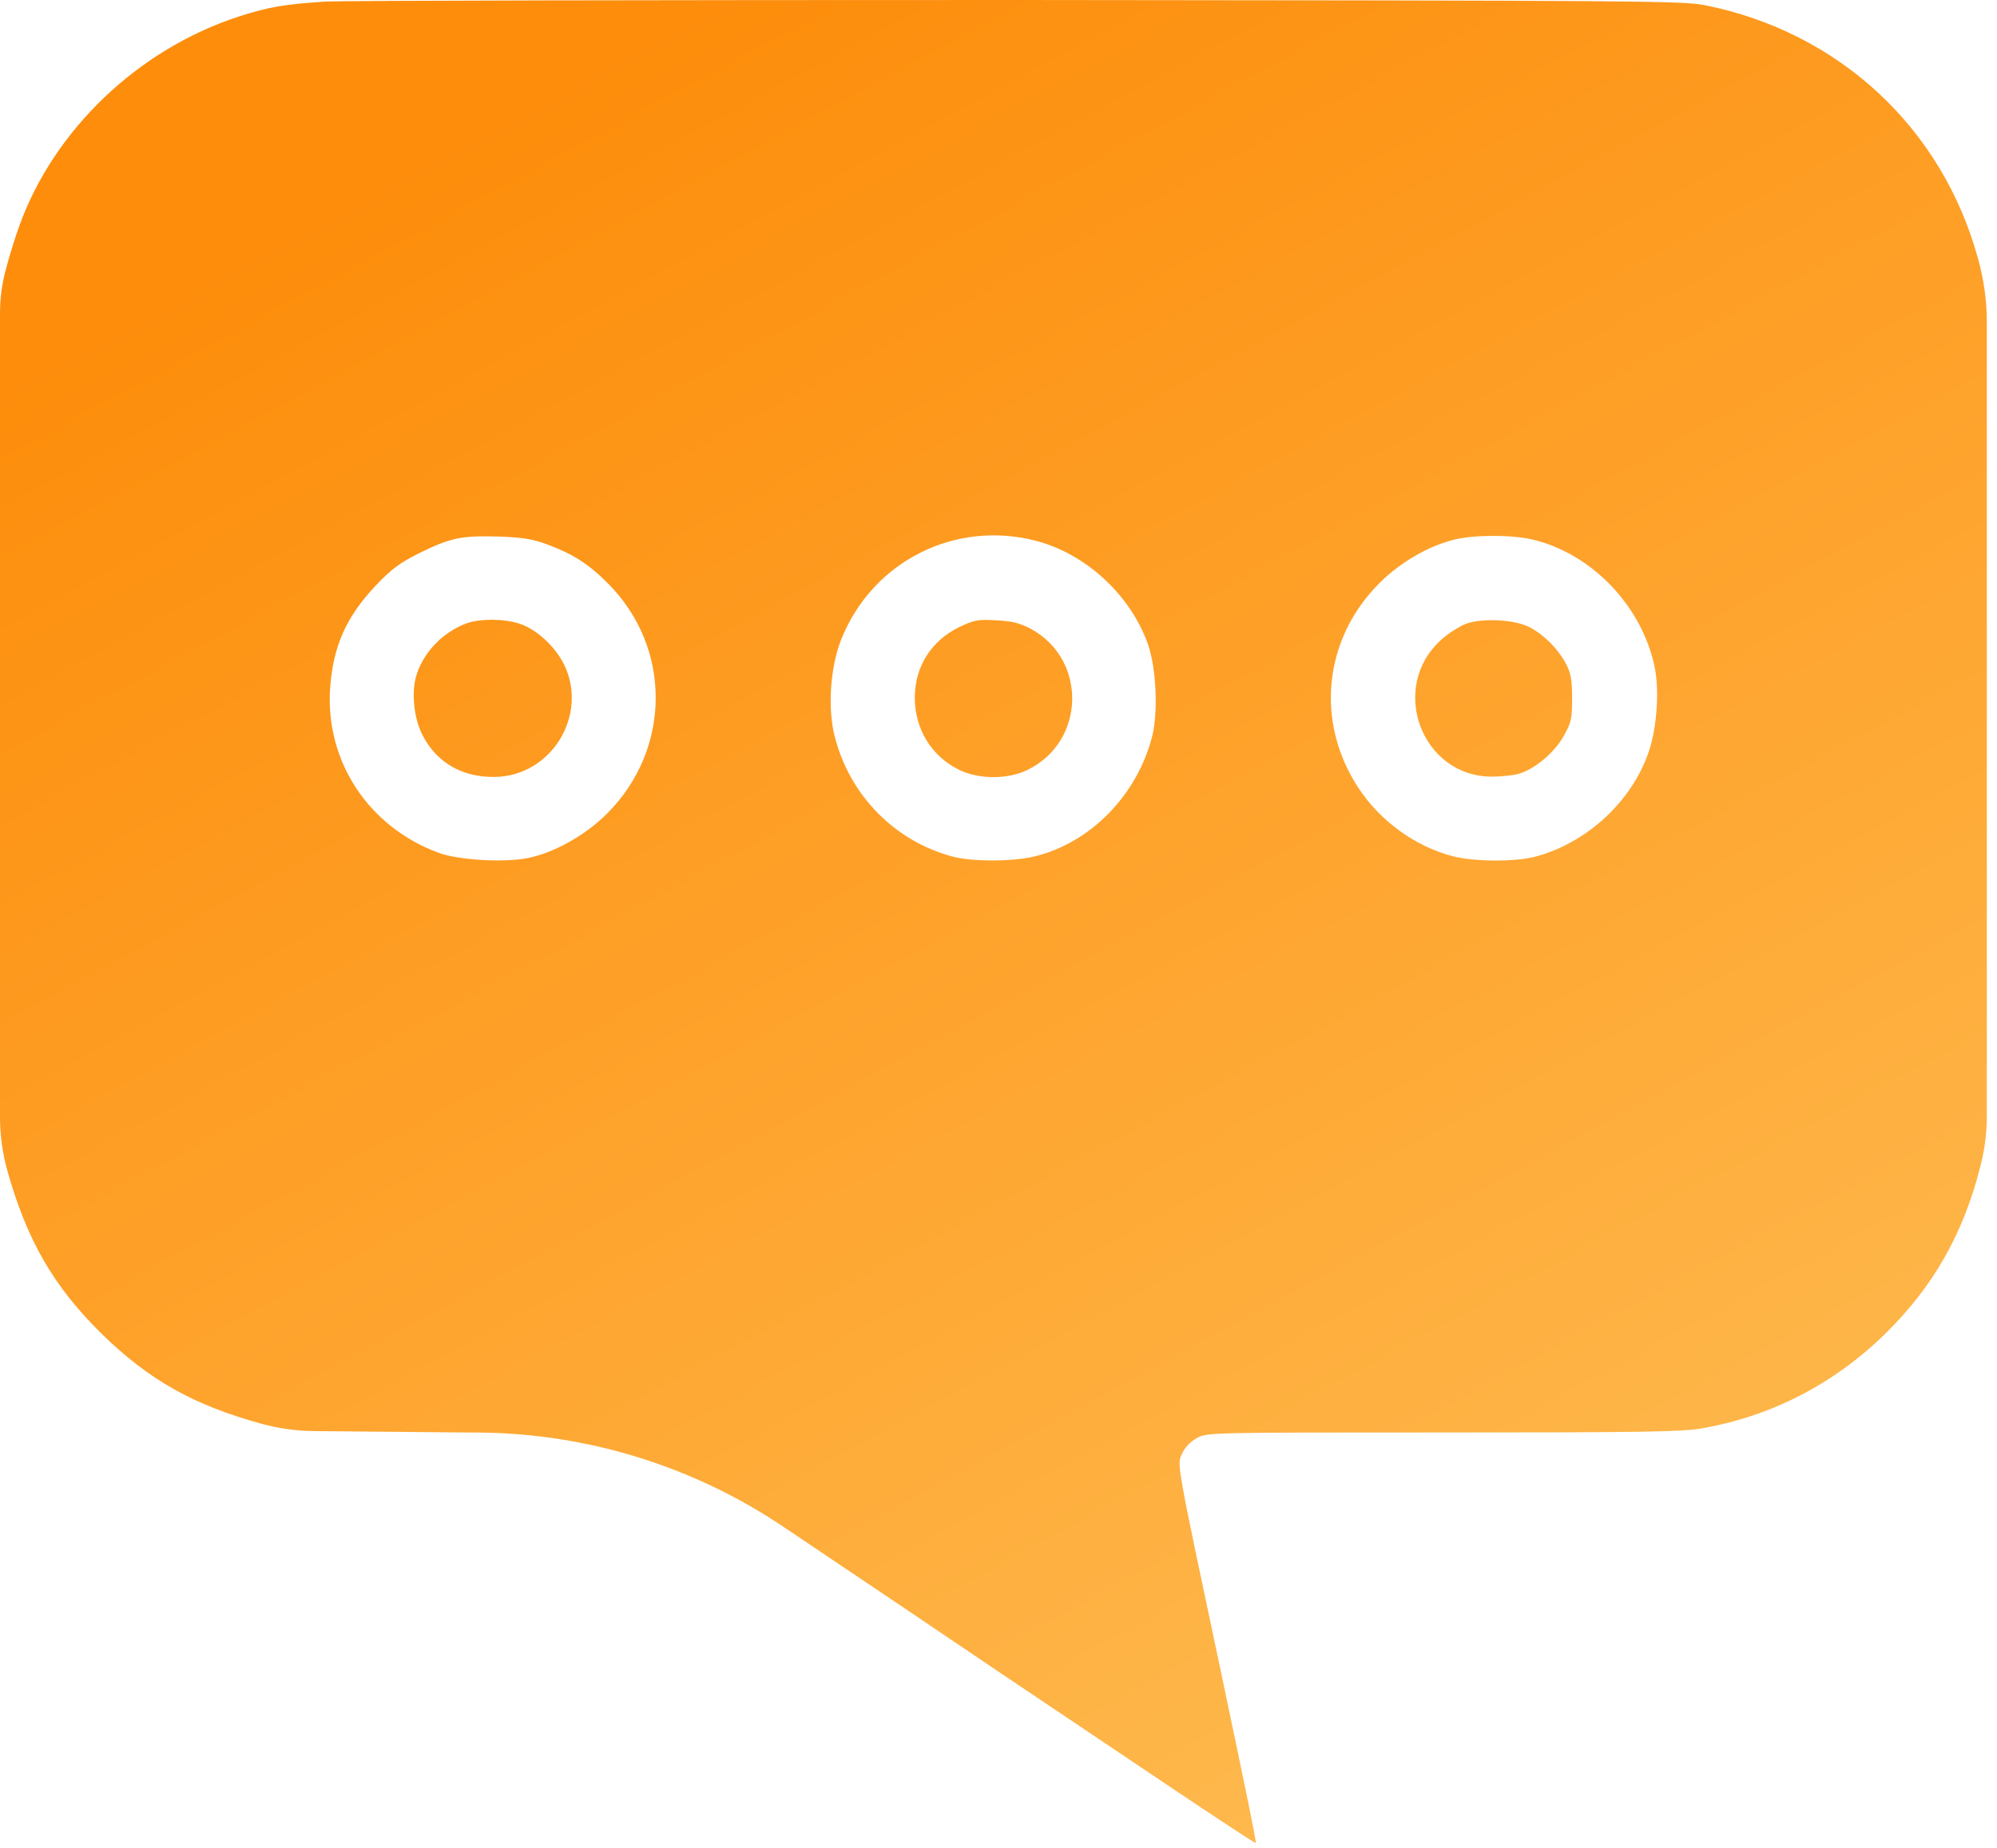 <?xml version="1.0" encoding="UTF-8"?> <svg xmlns="http://www.w3.org/2000/svg" width="148" height="137" viewBox="0 0 148 137" fill="none"><path d="M93.068 136.619C93.129 136.559 92.345 132.762 90.598 124.466C87.163 108.255 87.222 108.596 87.584 107.792C87.785 107.33 88.207 106.869 88.689 106.607C89.452 106.186 89.452 106.186 106.929 106.186C121.513 106.186 124.687 106.145 126.113 105.884C131.296 104.98 135.916 102.589 139.713 98.873C143.288 95.358 145.519 91.441 146.784 86.398C147.091 85.198 147.246 83.964 147.246 82.725V23.912C147.246 22.321 147.029 20.737 146.603 19.204C143.951 9.482 136.298 2.37 126.334 0.381C124.647 0.06 121.672 0.04 75.632 4.57764e-05C48.734 4.57764e-05 25.552 0.04 24.105 0.12C21.173 0.301 19.847 0.522 17.638 1.245C10.225 3.676 3.998 9.622 1.427 16.753C1.146 17.536 0.703 18.942 0.462 19.866C0.155 20.959 9.69819e-06 22.09 0 23.225V82.812C0 84.126 0.176 85.434 0.522 86.7C1.969 91.883 3.937 95.317 7.473 98.812C10.988 102.268 14.323 104.156 19.385 105.542C20.652 105.889 21.958 106.071 23.271 106.083L34.552 106.186L35.464 106.192C43.516 106.253 51.373 108.682 58.055 113.176C63.699 116.972 70.931 121.833 74.125 124.003C77.339 126.152 82.884 129.889 86.48 132.3C90.073 134.709 93.024 136.657 93.068 136.619ZM76.616 63.498C74.989 63.88 72.036 63.88 70.609 63.498C66.291 62.353 62.956 58.938 61.852 54.559C61.329 52.49 61.53 49.477 62.333 47.428C64.643 41.602 70.81 38.488 76.877 40.115C80.553 41.12 83.788 44.133 85.073 47.749C85.696 49.517 85.836 52.771 85.394 54.559C84.29 58.938 80.794 62.514 76.616 63.498ZM113.799 63.498C112.332 63.9 109.239 63.879 107.692 63.478C104.9 62.754 102.309 60.887 100.682 58.416C97.448 53.515 98.09 47.347 102.248 43.209C103.775 41.682 105.884 40.457 107.812 39.995C109.279 39.634 112.031 39.634 113.578 39.995C117.977 41.04 121.714 44.937 122.638 49.497C122.979 51.184 122.798 53.896 122.216 55.644C120.99 59.36 117.636 62.474 113.799 63.498ZM39.151 63.599C37.444 63.96 34.009 63.76 32.562 63.237C27.32 61.329 24.086 56.427 24.468 50.983C24.689 47.89 25.673 45.7 27.862 43.39C29.027 42.164 29.63 41.723 31.116 40.98C33.406 39.855 34.21 39.694 36.962 39.775C38.69 39.835 39.474 39.955 40.498 40.337C42.466 41.06 43.652 41.823 45.098 43.289C49.798 48.05 49.758 55.523 44.997 60.304C43.41 61.891 41.12 63.197 39.151 63.599ZM36.681 57.592C40.859 57.532 43.631 53.011 41.803 49.255C41.14 47.929 39.794 46.664 38.528 46.242C37.404 45.861 35.636 45.84 34.592 46.201C32.784 46.864 31.297 48.432 30.814 50.22C30.493 51.425 30.694 53.293 31.297 54.458C32.342 56.527 34.25 57.632 36.681 57.592ZM71.052 57.05C72.538 57.793 74.708 57.793 76.194 57.05C80.453 54.941 80.573 48.894 76.415 46.624C75.571 46.182 75.028 46.042 73.823 45.981C72.478 45.901 72.197 45.961 71.092 46.483C69.003 47.508 67.797 49.416 67.797 51.727C67.797 54.037 69.023 56.045 71.052 57.05ZM110.565 57.571C111.268 57.571 112.192 57.471 112.594 57.351C113.779 56.989 115.206 55.784 115.889 54.559C116.451 53.554 116.511 53.293 116.511 51.746C116.511 50.36 116.41 49.878 116.049 49.195C115.466 48.09 114.422 47.046 113.337 46.483C112.232 45.921 109.842 45.8 108.637 46.242C108.175 46.423 107.331 46.945 106.809 47.427C102.891 50.942 105.343 57.571 110.565 57.571Z" fill="url(#paint0_linear_6737_130)"></path><defs><linearGradient id="paint0_linear_6737_130" x1="-2.10589e-06" y1="28.462" x2="190.553" y2="379.992" gradientUnits="userSpaceOnUse"><stop stop-color="#FD8D0B"></stop><stop offset="0.476" stop-color="#FFC864"></stop><stop offset="1" stop-color="#FD8D0B"></stop></linearGradient></defs></svg> 